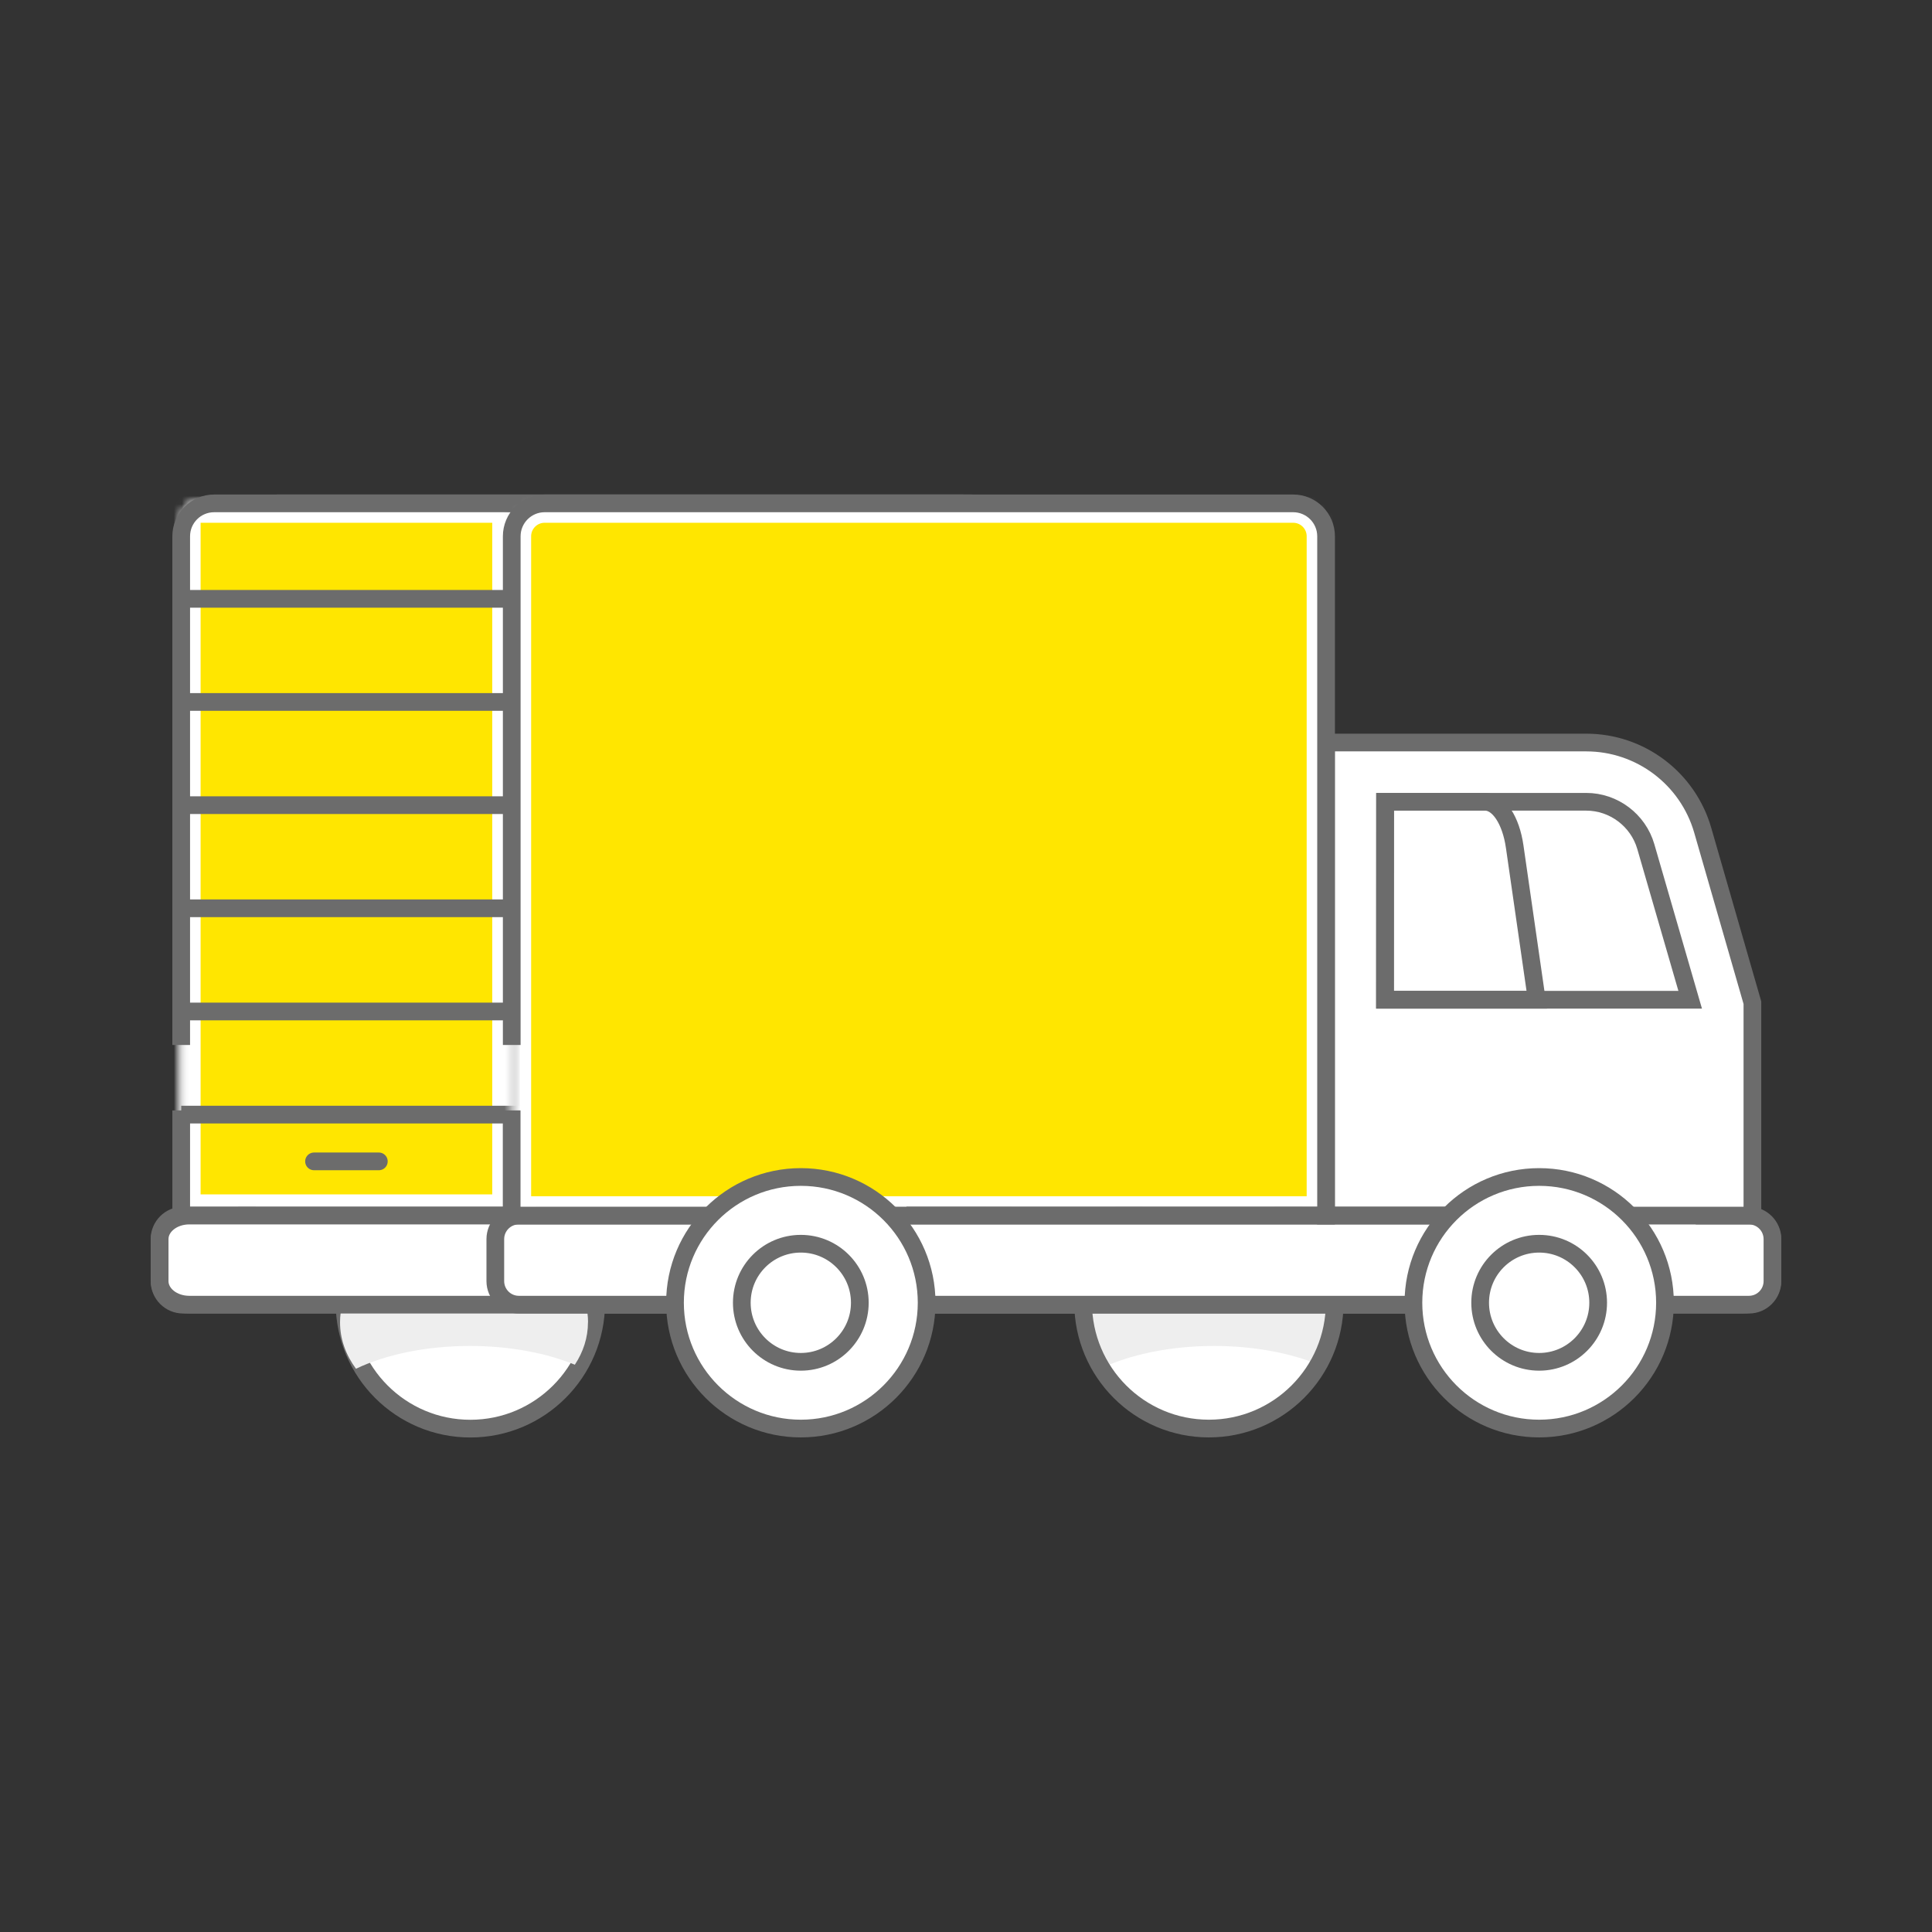 <?xml version="1.0" encoding="UTF-8"?>
<svg id="Layer_1" data-name="Layer 1" xmlns="http://www.w3.org/2000/svg" xmlns:xlink="http://www.w3.org/1999/xlink" viewBox="0 0 240 240">
  <rect x="0" y="0" width="240" height="240" fill="#333333" stroke="none"/>
  <defs>
    <style>
      .cls-1 {
        fill: #eee;
      }

      .cls-1, .cls-2, .cls-3, .cls-4 {
        fill-rule: evenodd;
      }

      .cls-5 {
        mask: url(#mask-1);
      }

      .cls-6 {
        mask: url(#mask);
      }

      .cls-7 {
        stroke-linecap: round;
      }

      .cls-7, .cls-8 {
        fill: none;
        stroke: #6c6c6c;
        stroke-width: 2.2px;
      }

      .cls-2, .cls-3 {
        fill: #fff;
      }

      .cls-9 {
        mask: url(#mask-2);
      }

      .cls-3, .cls-4 {
        stroke: #fff;
        stroke-width: 4.82px;
      }

      .cls-4 {
        fill: #ffe600;
      }
    </style>
    <mask id="mask" x="20.1" y="60.12" width="45.87" height="93.31" maskUnits="userSpaceOnUse">
      <g id="path-2547-inside-214_14302_16575" data-name="path-2547-inside-214 14302 16575">
        <path class="cls-2" d="M22.51,151.01h41.05v-84.39c0-2.26-.75-4.09-1.66-4.09H24.17c-.92,0-1.66,1.83-1.66,4.09v84.39Z"/>
      </g>
    </mask>
    <mask id="mask-1" x="20.1" y="60.12" width="45.87" height="93.07" maskUnits="userSpaceOnUse">
      <g id="path-2550-inside-215_14302_16575" data-name="path-2550-inside-215 14302 16575">
        <path class="cls-2" d="M22.51,150.78h41.05v-86.54c0-.95-.75-1.71-1.66-1.71H24.17c-.92,0-1.66.76-1.66,1.71v86.54Z"/>
      </g>
    </mask>
    <mask id="mask-2" x="61.15" y="60.12" width="105.99" height="93.31" maskUnits="userSpaceOnUse">
      <g id="path-2573-inside-216_14302_16575" data-name="path-2573-inside-216 14302 16575">
        <path class="cls-2" d="M63.56,151.01h101.17v-84.39c0-2.26-1.83-4.09-4.09-4.09h-92.98c-2.26,0-4.09,1.83-4.09,4.09v84.39Z"/>
      </g>
    </mask>
  </defs>
  <path class="cls-2" d="M74.06,161.84c0,8.63-7,15.63-15.63,15.63s-15.63-7-15.63-15.63,7-15.63,15.63-15.63,15.63,7,15.63,15.63"/>
  <path class="cls-8" d="M74.06,161.84c0,8.63-7,15.63-15.63,15.63s-15.63-7-15.63-15.63,7-15.63,15.63-15.63,15.63,7,15.63,15.63"/>
  <path class="cls-2" d="M64.71,161.84c0,3.47-2.81,6.28-6.28,6.28s-6.28-2.8-6.28-6.28,2.81-6.28,6.28-6.28,6.28,2.81,6.28,6.28"/>
  <path class="cls-2" d="M169.56,151h6.64c1.62,0,2.93,1.31,2.93,2.93v5.21c0,1.62-1.31,2.93-2.93,2.93H22.75c-1.62,0-2.93-1.31-2.93-2.93v-5.21c0-1.62,1.31-2.93,2.93-2.93h13.7"/>
  <path class="cls-8" d="M169.56,151h6.64c1.62,0,2.93,1.31,2.93,2.93v5.21c0,1.62-1.31,2.93-2.93,2.93H22.75c-1.62,0-2.93-1.31-2.93-2.93v-5.21c0-1.62,1.31-2.93,2.93-2.93h13.7"/>
  <path class="cls-2" d="M156.02,92.24h-32.34v58.61h52.98v-26.38l-6.18-21.36c-1.86-6.45-7.76-10.87-14.46-10.87"/>
  <path class="cls-8" d="M156.02,92.24h-32.34v58.77h52.98v-26.45l-6.18-21.42c-1.86-6.45-7.76-10.9-14.46-10.9"/>
  <g class="cls-6">
    <path class="cls-3" d="M22.51,151.01h41.05v-84.39c0-2.26-.75-4.09-1.66-4.09H24.17c-.92,0-1.66,1.83-1.66,4.09v84.39Z"/>
  </g>
  <path class="cls-1" d="M23.16,111.46h41.08v-46.17c0-1.24-.75-2.24-1.66-2.24H24.83c-.92,0-1.66,1-1.66,2.24v46.17Z"/>
  <path class="cls-8" d="M30.69,137.94v13.07h93.8v-84.39c0-2.26-1.7-4.09-3.8-4.09H34.49c-2.1,0-3.79,1.83-3.79,4.09v63.19"/>
  <g class="cls-5">
    <path class="cls-4" d="M22.51,150.78h41.05v-86.54c0-.95-.75-1.71-1.66-1.71H24.17c-.92,0-1.66.76-1.66,1.71v86.54Z"/>
  </g>
  <path class="cls-8" d="M22.51,112.83h49.08"/>
  <path class="cls-8" d="M22.51,125.65h49.08"/>
  <path class="cls-8" d="M22.51,138.46h49.08"/>
  <path class="cls-8" d="M22.51,87.2h49.08"/>
  <path class="cls-8" d="M22.51,100.02h49.08"/>
  <path class="cls-8" d="M22.51,74.39h49.08"/>
  <path class="cls-7" d="M39.01,144.27h8.05"/>
  <path class="cls-8" d="M22.51,137.94v13.07h101.17v-84.39c0-2.26-1.83-4.09-4.09-4.09H26.6c-2.26,0-4.09,1.83-4.09,4.09v63.19"/>
  <path class="cls-8" d="M71.55,151h67.22"/>
  <path class="cls-2" d="M131.04,99.6h24.98c3.41,0,6.45,2.29,7.4,5.57l5.51,19.02h-37.91l.02-24.59Z"/>
  <path class="cls-8" d="M131.04,99.6h24.98c3.41,0,6.45,2.29,7.4,5.57l5.51,19.02h-37.91l.02-24.59Z"/>
  <path class="cls-2" d="M165.8,161.83c0,8.63-7,15.63-15.63,15.63s-15.62-7-15.62-15.63,6.99-15.62,15.62-15.62,15.63,6.99,15.63,15.62"/>
  <path class="cls-2" d="M156.45,161.84c0,3.46-2.81,6.28-6.28,6.28s-6.28-2.81-6.28-6.28,2.81-6.28,6.28-6.28c3.46,0,6.28,2.81,6.28,6.28"/>
  <path class="cls-1" d="M73.04,164.27c0,1.9-.59,3.68-1.63,5.26-3.54-1.45-8.09-2.33-13.04-2.33-5.48,0-10.47,1.08-14.15,2.83-1.25-1.7-1.98-3.67-1.98-5.76,0-6.48,6.9-11.73,15.4-11.73s15.41,5.26,15.41,11.73Z"/>
  <path class="cls-1" d="M165.48,164.27c0,1.9-.59,3.68-1.63,5.26-3.54-1.45-8.09-2.33-13.05-2.33-5.48,0-10.46,1.08-14.15,2.83-1.26-1.7-1.99-3.67-1.99-5.76,0-6.48,6.9-11.73,15.4-11.73s15.41,5.26,15.41,11.73Z"/>
  <path class="cls-8" d="M165.8,161.83c0,8.63-7,15.63-15.63,15.63s-15.62-7-15.62-15.63,6.99-15.62,15.62-15.62,15.63,6.99,15.63,15.62"/>
  <path class="cls-2" d="M208.15,151h8.34c2.03,0,3.68,1.31,3.68,2.93v5.21c0,1.62-1.65,2.93-3.68,2.93H23.51c-2.03,0-3.68-1.31-3.68-2.93v-5.21c0-1.62,1.65-2.93,3.68-2.93h43.34"/>
  <path class="cls-8" d="M208.15,151h8.34c2.03,0,3.68,1.31,3.68,2.93v5.21c0,1.62-1.65,2.93-3.68,2.93H23.51c-2.03,0-3.68-1.31-3.68-2.93v-5.21c0-1.62,1.65-2.93,3.68-2.93h43.34"/>
  <path class="cls-2" d="M210.65,151h6.61c1.61,0,2.92,1.31,2.92,2.93v5.21c0,1.62-1.31,2.93-2.92,2.93H64.45c-1.61,0-2.92-1.31-2.92-2.93v-5.21c0-1.62,1.31-2.93,2.92-2.93h34.31"/>
  <path class="cls-8" d="M210.65,151h6.61c1.61,0,2.92,1.31,2.92,2.93v5.21c0,1.62-1.31,2.93-2.92,2.93H64.45c-1.61,0-2.92-1.31-2.92-2.93v-5.21c0-1.62,1.31-2.93,2.92-2.93h34.31"/>
  <path class="cls-2" d="M197.05,92.24h-32.34v58.61h52.98v-26.38l-6.17-21.36c-1.86-6.45-7.76-10.87-14.47-10.87"/>
  <path class="cls-8" d="M197.05,92.24h-32.34v58.77h52.98v-26.45l-6.17-21.42c-1.86-6.45-7.76-10.9-14.47-10.9"/>
  <g class="cls-9">
    <path class="cls-4" d="M63.56,151.01h101.17v-84.39c0-2.26-1.83-4.09-4.09-4.09h-92.98c-2.26,0-4.09,1.83-4.09,4.09v84.39Z"/>
  </g>
  <path class="cls-8" d="M63.56,137.94v13.07h101.17v-84.39c0-2.26-1.83-4.09-4.09-4.09h-92.98c-2.26,0-4.09,1.83-4.09,4.09v63.19"/>
  <path class="cls-8" d="M112.6,151h67.22"/>
  <path class="cls-2" d="M172.07,99.6h24.98c3.41,0,6.45,2.29,7.4,5.57l5.51,19.02h-37.91l.02-24.59Z"/>
  <path class="cls-8" d="M172.07,99.6h24.98c3.41,0,6.45,2.29,7.4,5.57l5.51,19.02h-37.91l.02-24.59Z"/>
  <path class="cls-8" d="M172.06,99.6h12.42c1.7,0,3.21,2.29,3.68,5.57l2.74,19.02h-18.85v-24.59Z"/>
  <path class="cls-2" d="M206.83,161.83c0,8.63-7,15.63-15.63,15.63s-15.62-7-15.62-15.63,6.99-15.62,15.62-15.62,15.63,6.99,15.63,15.62"/>
  <path class="cls-2" d="M115.11,161.83c0,8.63-7.01,15.63-15.63,15.63s-15.63-7-15.63-15.63,7-15.62,15.63-15.62,15.63,6.99,15.63,15.62"/>
  <path class="cls-8" d="M206.83,161.83c0,8.63-7,15.63-15.63,15.63s-15.62-7-15.62-15.63,6.99-15.62,15.62-15.62,15.63,6.99,15.63,15.62"/>
  <path class="cls-8" d="M115.11,161.83c0,8.63-7.01,15.63-15.63,15.63s-15.63-7-15.63-15.63,7-15.62,15.63-15.62,15.63,6.99,15.63,15.62"/>
  <path class="cls-8" d="M198.53,161.83c0,4.05-3.28,7.34-7.33,7.34s-7.33-3.29-7.33-7.34,3.28-7.33,7.33-7.33,7.33,3.28,7.33,7.33"/>
  <path class="cls-8" d="M106.81,161.83c0,4.05-3.28,7.34-7.33,7.34s-7.33-3.29-7.33-7.34,3.28-7.33,7.33-7.33,7.33,3.28,7.33,7.33"/>
</svg>